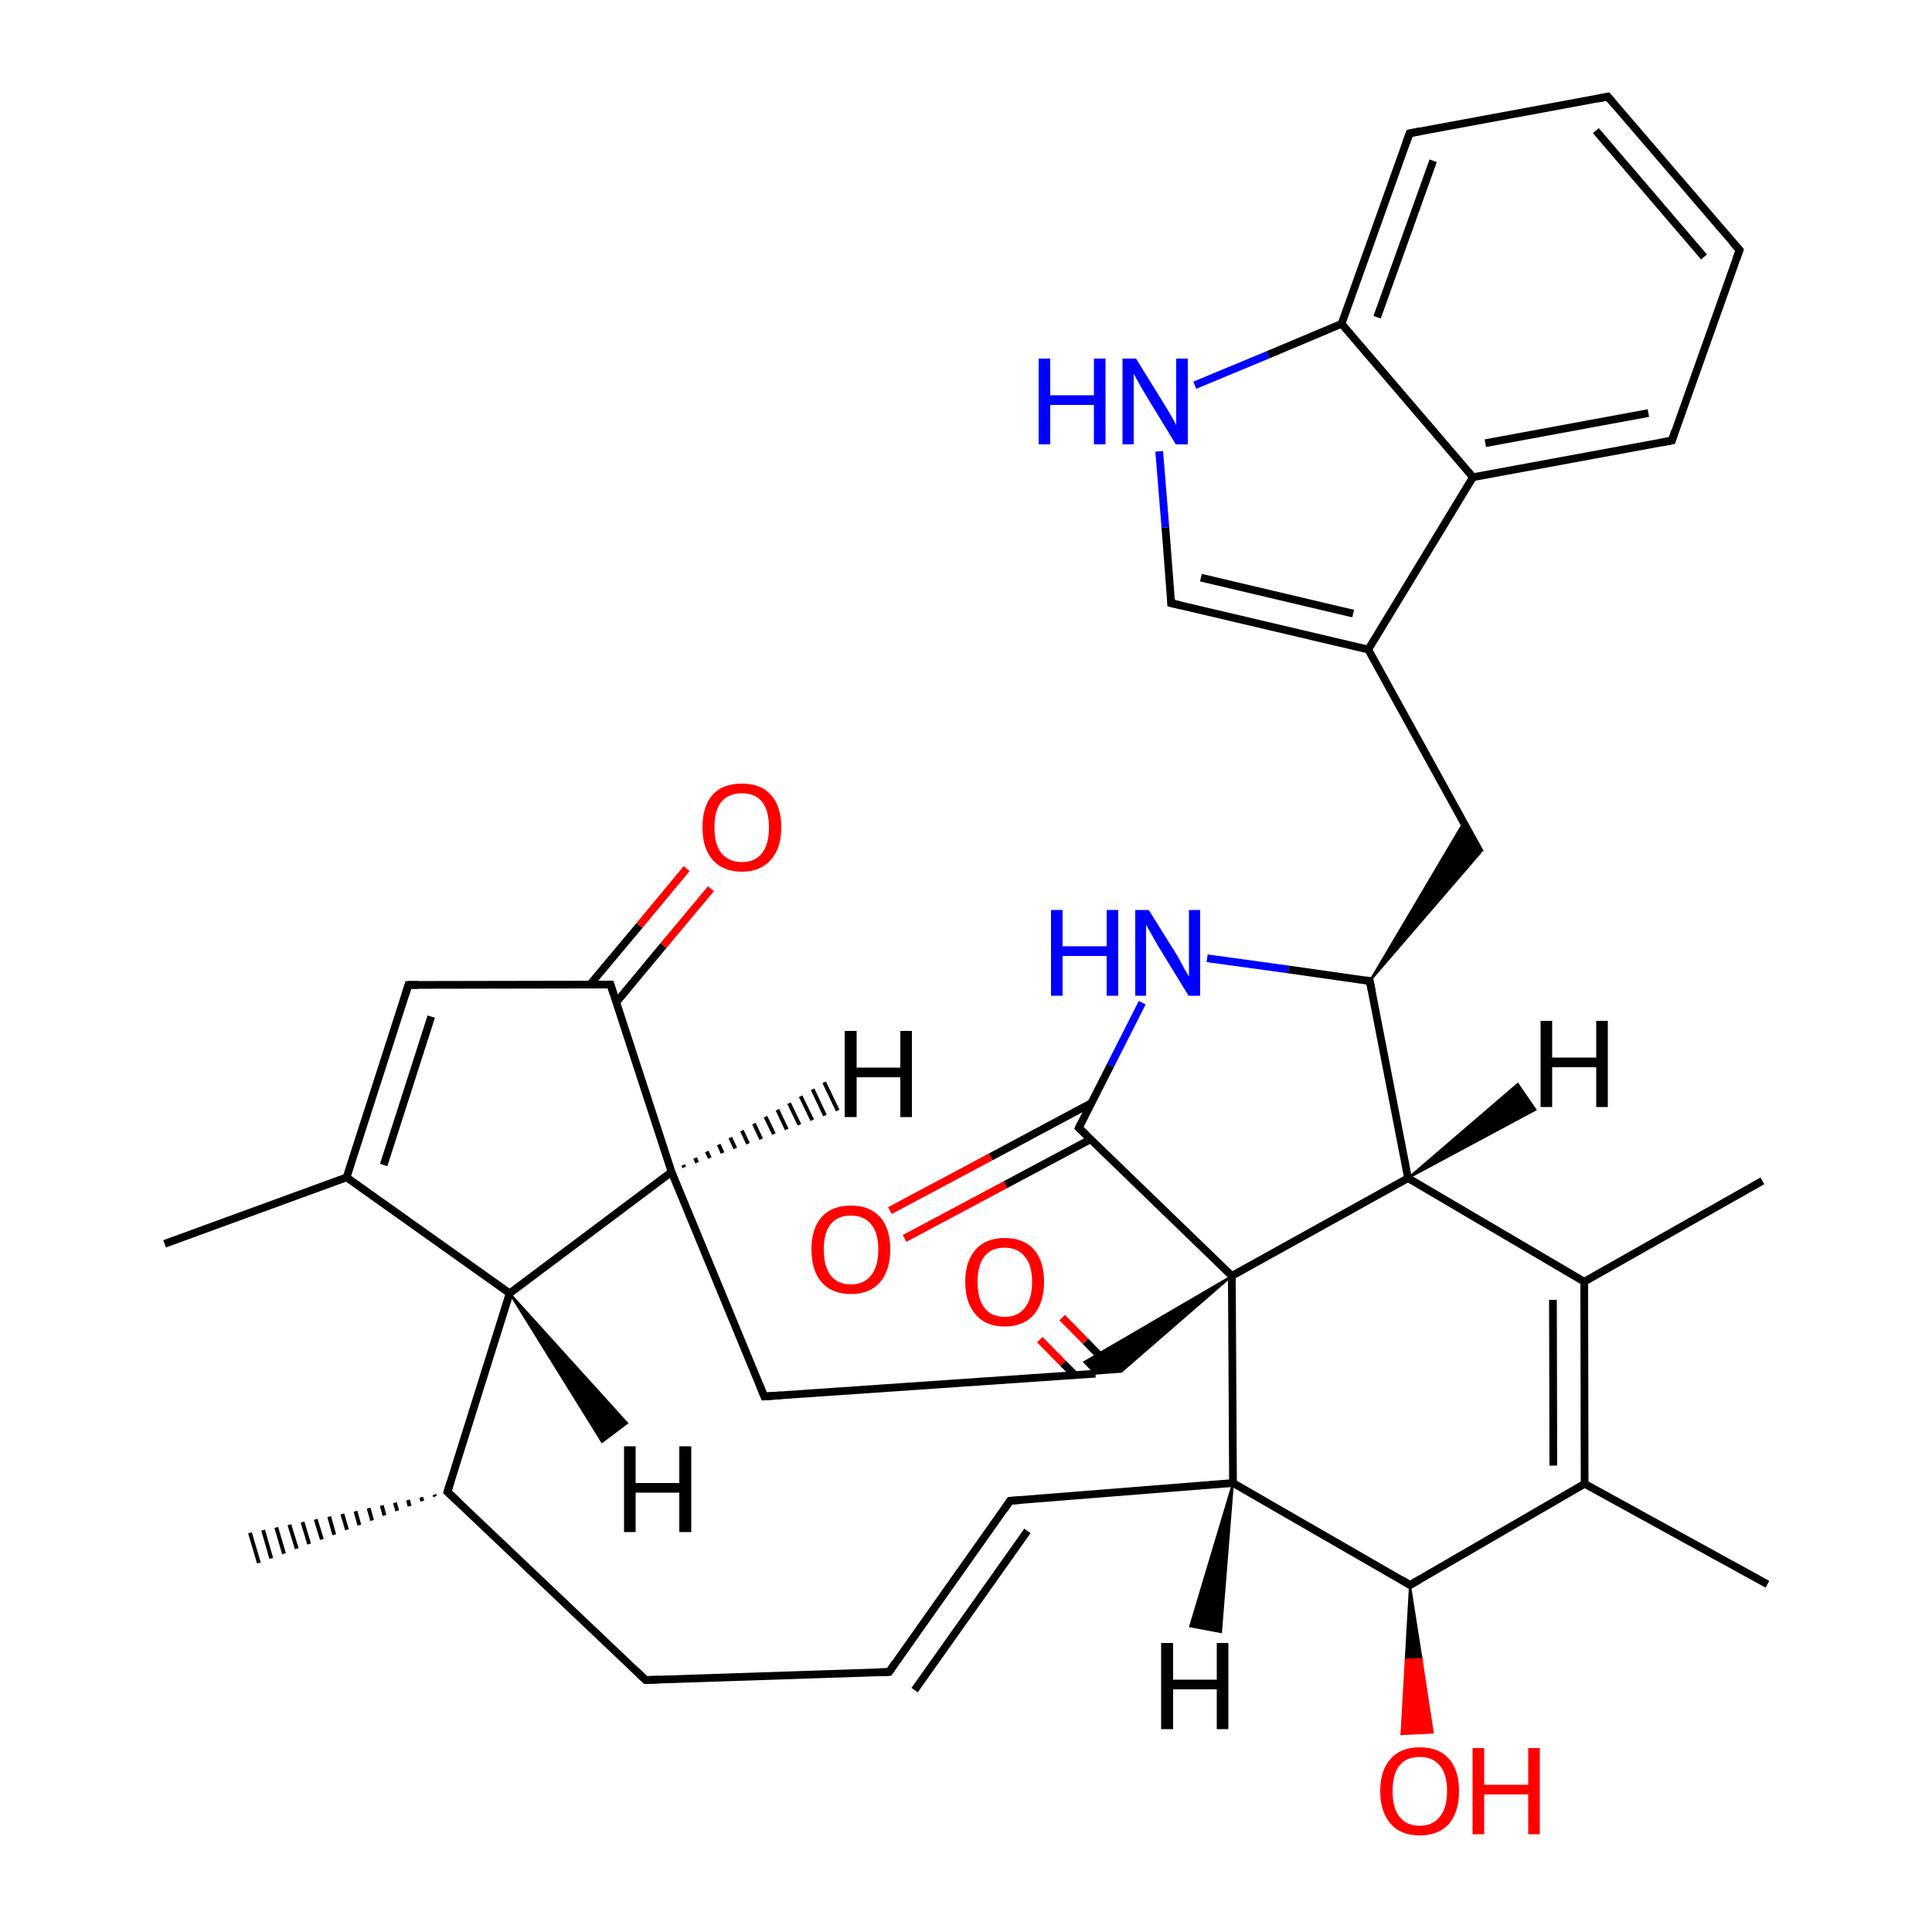 
<svg version='1.1' baseProfile='full'
              xmlns='http://www.w3.org/2000/svg'
                      xmlns:rdkit='http://www.rdkit.org/xml'
                      xmlns:xlink='http://www.w3.org/1999/xlink'
                  xml:space='preserve'
width='500px' height='500px' viewBox='0 0 500 500'>
<!-- END OF HEADER -->
<rect style='opacity:1.0;fill:#FFFFFF;stroke:none' width='500.0' height='500.0' x='0.0' y='0.0'> </rect>
<path class='bond-0 atom-0 atom-1' d='M 42.6,321.9 L 89.7,304.7' style='fill:none;fill-rule:evenodd;stroke:#000000;stroke-width:2.0px;stroke-linecap:butt;stroke-linejoin:miter;stroke-opacity:1' />
<path class='bond-1 atom-1 atom-2' d='M 89.7,304.7 L 105.7,254.9' style='fill:none;fill-rule:evenodd;stroke:#000000;stroke-width:2.0px;stroke-linecap:butt;stroke-linejoin:miter;stroke-opacity:1' />
<path class='bond-1 atom-1 atom-2' d='M 99.3,301.5 L 111.6,263.1' style='fill:none;fill-rule:evenodd;stroke:#000000;stroke-width:2.0px;stroke-linecap:butt;stroke-linejoin:miter;stroke-opacity:1' />
<path class='bond-2 atom-2 atom-3' d='M 105.7,254.9 L 158.0,254.8' style='fill:none;fill-rule:evenodd;stroke:#000000;stroke-width:2.0px;stroke-linecap:butt;stroke-linejoin:miter;stroke-opacity:1' />
<path class='bond-3 atom-3 atom-4' d='M 159.5,259.4 L 171.7,244.7' style='fill:none;fill-rule:evenodd;stroke:#000000;stroke-width:2.0px;stroke-linecap:butt;stroke-linejoin:miter;stroke-opacity:1' />
<path class='bond-3 atom-3 atom-4' d='M 171.7,244.7 L 184.0,230.0' style='fill:none;fill-rule:evenodd;stroke:#FF0000;stroke-width:2.0px;stroke-linecap:butt;stroke-linejoin:miter;stroke-opacity:1' />
<path class='bond-3 atom-3 atom-4' d='M 152.7,254.8 L 165.5,239.5' style='fill:none;fill-rule:evenodd;stroke:#000000;stroke-width:2.0px;stroke-linecap:butt;stroke-linejoin:miter;stroke-opacity:1' />
<path class='bond-3 atom-3 atom-4' d='M 165.5,239.5 L 177.7,224.8' style='fill:none;fill-rule:evenodd;stroke:#FF0000;stroke-width:2.0px;stroke-linecap:butt;stroke-linejoin:miter;stroke-opacity:1' />
<path class='bond-4 atom-3 atom-5' d='M 158.0,254.8 L 173.8,303.3' style='fill:none;fill-rule:evenodd;stroke:#000000;stroke-width:2.0px;stroke-linecap:butt;stroke-linejoin:miter;stroke-opacity:1' />
<path class='bond-5 atom-5 atom-6' d='M 173.8,303.3 L 197.8,361.4' style='fill:none;fill-rule:evenodd;stroke:#000000;stroke-width:2.0px;stroke-linecap:butt;stroke-linejoin:miter;stroke-opacity:1' />
<path class='bond-6 atom-6 atom-7' d='M 197.8,361.4 L 283.5,355.5' style='fill:none;fill-rule:evenodd;stroke:#000000;stroke-width:2.0px;stroke-linecap:butt;stroke-linejoin:miter;stroke-opacity:1' />
<path class='bond-7 atom-7 atom-8' d='M 286.8,353.1 L 280.9,347.1' style='fill:none;fill-rule:evenodd;stroke:#000000;stroke-width:2.0px;stroke-linecap:butt;stroke-linejoin:miter;stroke-opacity:1' />
<path class='bond-7 atom-7 atom-8' d='M 280.9,347.1 L 274.9,341.0' style='fill:none;fill-rule:evenodd;stroke:#FF0000;stroke-width:2.0px;stroke-linecap:butt;stroke-linejoin:miter;stroke-opacity:1' />
<path class='bond-7 atom-7 atom-8' d='M 278.2,355.9 L 275.1,352.8' style='fill:none;fill-rule:evenodd;stroke:#000000;stroke-width:2.0px;stroke-linecap:butt;stroke-linejoin:miter;stroke-opacity:1' />
<path class='bond-7 atom-7 atom-8' d='M 275.1,352.8 L 269.1,346.7' style='fill:none;fill-rule:evenodd;stroke:#FF0000;stroke-width:2.0px;stroke-linecap:butt;stroke-linejoin:miter;stroke-opacity:1' />
<path class='bond-8 atom-9 atom-7' d='M 318.8,330.2 L 290.2,355.0 L 283.5,355.5 Z' style='fill:#000000;fill-rule:evenodd;fill-opacity:1;stroke:#000000;stroke-width:0.5px;stroke-linecap:butt;stroke-linejoin:miter;stroke-opacity:1;' />
<path class='bond-8 atom-9 atom-7' d='M 318.8,330.2 L 283.5,355.5 L 280.6,352.5 Z' style='fill:#000000;fill-rule:evenodd;fill-opacity:1;stroke:#000000;stroke-width:0.5px;stroke-linecap:butt;stroke-linejoin:miter;stroke-opacity:1;' />
<path class='bond-9 atom-9 atom-10' d='M 318.8,330.2 L 279.2,291.9' style='fill:none;fill-rule:evenodd;stroke:#000000;stroke-width:2.0px;stroke-linecap:butt;stroke-linejoin:miter;stroke-opacity:1' />
<path class='bond-10 atom-10 atom-11' d='M 282.4,285.5 L 256.4,299.4' style='fill:none;fill-rule:evenodd;stroke:#000000;stroke-width:2.0px;stroke-linecap:butt;stroke-linejoin:miter;stroke-opacity:1' />
<path class='bond-10 atom-10 atom-11' d='M 256.4,299.4 L 230.3,313.3' style='fill:none;fill-rule:evenodd;stroke:#FF0000;stroke-width:2.0px;stroke-linecap:butt;stroke-linejoin:miter;stroke-opacity:1' />
<path class='bond-10 atom-10 atom-11' d='M 282.3,294.8 L 260.2,306.6' style='fill:none;fill-rule:evenodd;stroke:#000000;stroke-width:2.0px;stroke-linecap:butt;stroke-linejoin:miter;stroke-opacity:1' />
<path class='bond-10 atom-10 atom-11' d='M 260.2,306.6 L 234.1,320.5' style='fill:none;fill-rule:evenodd;stroke:#FF0000;stroke-width:2.0px;stroke-linecap:butt;stroke-linejoin:miter;stroke-opacity:1' />
<path class='bond-11 atom-10 atom-12' d='M 279.2,291.9 L 287.4,275.7' style='fill:none;fill-rule:evenodd;stroke:#000000;stroke-width:2.0px;stroke-linecap:butt;stroke-linejoin:miter;stroke-opacity:1' />
<path class='bond-11 atom-10 atom-12' d='M 287.4,275.7 L 295.6,259.5' style='fill:none;fill-rule:evenodd;stroke:#0000FF;stroke-width:2.0px;stroke-linecap:butt;stroke-linejoin:miter;stroke-opacity:1' />
<path class='bond-12 atom-12 atom-13' d='M 312.4,248.0 L 333.5,250.9' style='fill:none;fill-rule:evenodd;stroke:#0000FF;stroke-width:2.0px;stroke-linecap:butt;stroke-linejoin:miter;stroke-opacity:1' />
<path class='bond-12 atom-12 atom-13' d='M 333.5,250.9 L 354.5,253.9' style='fill:none;fill-rule:evenodd;stroke:#000000;stroke-width:2.0px;stroke-linecap:butt;stroke-linejoin:miter;stroke-opacity:1' />
<path class='bond-13 atom-13 atom-14' d='M 354.5,253.9 L 378.8,212.8 L 383.1,220.7 Z' style='fill:#000000;fill-rule:evenodd;fill-opacity:1;stroke:#000000;stroke-width:0.5px;stroke-linecap:butt;stroke-linejoin:miter;stroke-opacity:1;' />
<path class='bond-14 atom-14 atom-15' d='M 383.1,220.7 L 354.1,168.1' style='fill:none;fill-rule:evenodd;stroke:#000000;stroke-width:2.0px;stroke-linecap:butt;stroke-linejoin:miter;stroke-opacity:1' />
<path class='bond-15 atom-15 atom-16' d='M 354.1,168.1 L 303.1,156.1' style='fill:none;fill-rule:evenodd;stroke:#000000;stroke-width:2.0px;stroke-linecap:butt;stroke-linejoin:miter;stroke-opacity:1' />
<path class='bond-15 atom-15 atom-16' d='M 350.2,158.8 L 310.8,149.5' style='fill:none;fill-rule:evenodd;stroke:#000000;stroke-width:2.0px;stroke-linecap:butt;stroke-linejoin:miter;stroke-opacity:1' />
<path class='bond-16 atom-16 atom-17' d='M 303.1,156.1 L 301.6,136.5' style='fill:none;fill-rule:evenodd;stroke:#000000;stroke-width:2.0px;stroke-linecap:butt;stroke-linejoin:miter;stroke-opacity:1' />
<path class='bond-16 atom-16 atom-17' d='M 301.6,136.5 L 300.0,116.8' style='fill:none;fill-rule:evenodd;stroke:#0000FF;stroke-width:2.0px;stroke-linecap:butt;stroke-linejoin:miter;stroke-opacity:1' />
<path class='bond-17 atom-17 atom-18' d='M 309.2,99.7 L 328.2,91.8' style='fill:none;fill-rule:evenodd;stroke:#0000FF;stroke-width:2.0px;stroke-linecap:butt;stroke-linejoin:miter;stroke-opacity:1' />
<path class='bond-17 atom-17 atom-18' d='M 328.2,91.8 L 347.2,83.8' style='fill:none;fill-rule:evenodd;stroke:#000000;stroke-width:2.0px;stroke-linecap:butt;stroke-linejoin:miter;stroke-opacity:1' />
<path class='bond-18 atom-18 atom-19' d='M 347.2,83.8 L 364.8,34.5' style='fill:none;fill-rule:evenodd;stroke:#000000;stroke-width:2.0px;stroke-linecap:butt;stroke-linejoin:miter;stroke-opacity:1' />
<path class='bond-18 atom-18 atom-19' d='M 356.4,82.1 L 370.9,41.6' style='fill:none;fill-rule:evenodd;stroke:#000000;stroke-width:2.0px;stroke-linecap:butt;stroke-linejoin:miter;stroke-opacity:1' />
<path class='bond-19 atom-19 atom-20' d='M 364.8,34.5 L 416.1,25.0' style='fill:none;fill-rule:evenodd;stroke:#000000;stroke-width:2.0px;stroke-linecap:butt;stroke-linejoin:miter;stroke-opacity:1' />
<path class='bond-20 atom-20 atom-21' d='M 416.1,25.0 L 450.2,64.7' style='fill:none;fill-rule:evenodd;stroke:#000000;stroke-width:2.0px;stroke-linecap:butt;stroke-linejoin:miter;stroke-opacity:1' />
<path class='bond-20 atom-20 atom-21' d='M 413.0,33.8 L 441.0,66.5' style='fill:none;fill-rule:evenodd;stroke:#000000;stroke-width:2.0px;stroke-linecap:butt;stroke-linejoin:miter;stroke-opacity:1' />
<path class='bond-21 atom-21 atom-22' d='M 450.2,64.7 L 432.7,114.0' style='fill:none;fill-rule:evenodd;stroke:#000000;stroke-width:2.0px;stroke-linecap:butt;stroke-linejoin:miter;stroke-opacity:1' />
<path class='bond-22 atom-22 atom-23' d='M 432.7,114.0 L 381.2,123.5' style='fill:none;fill-rule:evenodd;stroke:#000000;stroke-width:2.0px;stroke-linecap:butt;stroke-linejoin:miter;stroke-opacity:1' />
<path class='bond-22 atom-22 atom-23' d='M 426.6,106.9 L 384.4,114.7' style='fill:none;fill-rule:evenodd;stroke:#000000;stroke-width:2.0px;stroke-linecap:butt;stroke-linejoin:miter;stroke-opacity:1' />
<path class='bond-23 atom-13 atom-24' d='M 354.5,253.9 L 364.4,304.9' style='fill:none;fill-rule:evenodd;stroke:#000000;stroke-width:2.0px;stroke-linecap:butt;stroke-linejoin:miter;stroke-opacity:1' />
<path class='bond-24 atom-24 atom-25' d='M 364.4,304.9 L 410.0,331.7' style='fill:none;fill-rule:evenodd;stroke:#000000;stroke-width:2.0px;stroke-linecap:butt;stroke-linejoin:miter;stroke-opacity:1' />
<path class='bond-25 atom-25 atom-26' d='M 410.0,331.7 L 456.1,305.6' style='fill:none;fill-rule:evenodd;stroke:#000000;stroke-width:2.0px;stroke-linecap:butt;stroke-linejoin:miter;stroke-opacity:1' />
<path class='bond-26 atom-25 atom-27' d='M 410.0,331.7 L 410.1,384.0' style='fill:none;fill-rule:evenodd;stroke:#000000;stroke-width:2.0px;stroke-linecap:butt;stroke-linejoin:miter;stroke-opacity:1' />
<path class='bond-26 atom-25 atom-27' d='M 401.9,336.4 L 402.0,379.3' style='fill:none;fill-rule:evenodd;stroke:#000000;stroke-width:2.0px;stroke-linecap:butt;stroke-linejoin:miter;stroke-opacity:1' />
<path class='bond-27 atom-27 atom-28' d='M 410.1,384.0 L 457.4,410.0' style='fill:none;fill-rule:evenodd;stroke:#000000;stroke-width:2.0px;stroke-linecap:butt;stroke-linejoin:miter;stroke-opacity:1' />
<path class='bond-28 atom-27 atom-29' d='M 410.1,384.0 L 364.9,410.2' style='fill:none;fill-rule:evenodd;stroke:#000000;stroke-width:2.0px;stroke-linecap:butt;stroke-linejoin:miter;stroke-opacity:1' />
<path class='bond-29 atom-29 atom-30' d='M 364.9,410.2 L 367.9,429.3 L 363.8,429.5 Z' style='fill:#000000;fill-rule:evenodd;fill-opacity:1;stroke:#000000;stroke-width:0.5px;stroke-linecap:butt;stroke-linejoin:miter;stroke-opacity:1;' />
<path class='bond-29 atom-29 atom-30' d='M 367.9,429.3 L 362.7,448.8 L 370.8,448.4 Z' style='fill:#FF0000;fill-rule:evenodd;fill-opacity:1;stroke:#FF0000;stroke-width:0.5px;stroke-linecap:butt;stroke-linejoin:miter;stroke-opacity:1;' />
<path class='bond-29 atom-29 atom-30' d='M 367.9,429.3 L 363.8,429.5 L 362.7,448.8 Z' style='fill:#FF0000;fill-rule:evenodd;fill-opacity:1;stroke:#FF0000;stroke-width:0.5px;stroke-linecap:butt;stroke-linejoin:miter;stroke-opacity:1;' />
<path class='bond-30 atom-29 atom-31' d='M 364.9,410.2 L 319.1,383.8' style='fill:none;fill-rule:evenodd;stroke:#000000;stroke-width:2.0px;stroke-linecap:butt;stroke-linejoin:miter;stroke-opacity:1' />
<path class='bond-31 atom-31 atom-32' d='M 319.1,383.8 L 261.4,388.4' style='fill:none;fill-rule:evenodd;stroke:#000000;stroke-width:2.0px;stroke-linecap:butt;stroke-linejoin:miter;stroke-opacity:1' />
<path class='bond-32 atom-32 atom-33' d='M 261.4,388.4 L 230.1,432.7' style='fill:none;fill-rule:evenodd;stroke:#000000;stroke-width:2.0px;stroke-linecap:butt;stroke-linejoin:miter;stroke-opacity:1' />
<path class='bond-32 atom-32 atom-33' d='M 265.9,396.2 L 236.7,437.4' style='fill:none;fill-rule:evenodd;stroke:#000000;stroke-width:2.0px;stroke-linecap:butt;stroke-linejoin:miter;stroke-opacity:1' />
<path class='bond-33 atom-33 atom-34' d='M 230.1,432.7 L 167.1,434.8' style='fill:none;fill-rule:evenodd;stroke:#000000;stroke-width:2.0px;stroke-linecap:butt;stroke-linejoin:miter;stroke-opacity:1' />
<path class='bond-34 atom-34 atom-35' d='M 167.1,434.8 L 115.8,386.1' style='fill:none;fill-rule:evenodd;stroke:#000000;stroke-width:2.0px;stroke-linecap:butt;stroke-linejoin:miter;stroke-opacity:1' />
<path class='bond-35 atom-35 atom-36' d='M 112.6,387.3 L 112.4,386.8' style='fill:none;fill-rule:evenodd;stroke:#000000;stroke-width:1.0px;stroke-linecap:butt;stroke-linejoin:miter;stroke-opacity:1' />
<path class='bond-35 atom-35 atom-36' d='M 109.3,388.5 L 109.0,387.5' style='fill:none;fill-rule:evenodd;stroke:#000000;stroke-width:1.0px;stroke-linecap:butt;stroke-linejoin:miter;stroke-opacity:1' />
<path class='bond-35 atom-35 atom-36' d='M 106.0,389.8 L 105.6,388.2' style='fill:none;fill-rule:evenodd;stroke:#000000;stroke-width:1.0px;stroke-linecap:butt;stroke-linejoin:miter;stroke-opacity:1' />
<path class='bond-35 atom-35 atom-36' d='M 102.8,391.0 L 102.2,388.9' style='fill:none;fill-rule:evenodd;stroke:#000000;stroke-width:1.0px;stroke-linecap:butt;stroke-linejoin:miter;stroke-opacity:1' />
<path class='bond-35 atom-35 atom-36' d='M 99.5,392.2 L 98.8,389.6' style='fill:none;fill-rule:evenodd;stroke:#000000;stroke-width:1.0px;stroke-linecap:butt;stroke-linejoin:miter;stroke-opacity:1' />
<path class='bond-35 atom-35 atom-36' d='M 96.3,393.5 L 95.4,390.3' style='fill:none;fill-rule:evenodd;stroke:#000000;stroke-width:1.0px;stroke-linecap:butt;stroke-linejoin:miter;stroke-opacity:1' />
<path class='bond-35 atom-35 atom-36' d='M 93.0,394.7 L 92.0,391.1' style='fill:none;fill-rule:evenodd;stroke:#000000;stroke-width:1.0px;stroke-linecap:butt;stroke-linejoin:miter;stroke-opacity:1' />
<path class='bond-35 atom-35 atom-36' d='M 89.8,395.9 L 88.6,391.8' style='fill:none;fill-rule:evenodd;stroke:#000000;stroke-width:1.0px;stroke-linecap:butt;stroke-linejoin:miter;stroke-opacity:1' />
<path class='bond-35 atom-35 atom-36' d='M 86.5,397.2 L 85.2,392.5' style='fill:none;fill-rule:evenodd;stroke:#000000;stroke-width:1.0px;stroke-linecap:butt;stroke-linejoin:miter;stroke-opacity:1' />
<path class='bond-35 atom-35 atom-36' d='M 83.3,398.4 L 81.7,393.2' style='fill:none;fill-rule:evenodd;stroke:#000000;stroke-width:1.0px;stroke-linecap:butt;stroke-linejoin:miter;stroke-opacity:1' />
<path class='bond-35 atom-35 atom-36' d='M 80.0,399.6 L 78.3,393.9' style='fill:none;fill-rule:evenodd;stroke:#000000;stroke-width:1.0px;stroke-linecap:butt;stroke-linejoin:miter;stroke-opacity:1' />
<path class='bond-35 atom-35 atom-36' d='M 76.8,400.8 L 74.9,394.6' style='fill:none;fill-rule:evenodd;stroke:#000000;stroke-width:1.0px;stroke-linecap:butt;stroke-linejoin:miter;stroke-opacity:1' />
<path class='bond-35 atom-35 atom-36' d='M 73.5,402.1 L 71.5,395.3' style='fill:none;fill-rule:evenodd;stroke:#000000;stroke-width:1.0px;stroke-linecap:butt;stroke-linejoin:miter;stroke-opacity:1' />
<path class='bond-35 atom-35 atom-36' d='M 70.2,403.3 L 68.1,396.0' style='fill:none;fill-rule:evenodd;stroke:#000000;stroke-width:1.0px;stroke-linecap:butt;stroke-linejoin:miter;stroke-opacity:1' />
<path class='bond-35 atom-35 atom-36' d='M 67.0,404.5 L 64.7,396.7' style='fill:none;fill-rule:evenodd;stroke:#000000;stroke-width:1.0px;stroke-linecap:butt;stroke-linejoin:miter;stroke-opacity:1' />
<path class='bond-36 atom-35 atom-37' d='M 115.8,386.1 L 131.9,334.7' style='fill:none;fill-rule:evenodd;stroke:#000000;stroke-width:2.0px;stroke-linecap:butt;stroke-linejoin:miter;stroke-opacity:1' />
<path class='bond-37 atom-37 atom-1' d='M 131.9,334.7 L 89.7,304.7' style='fill:none;fill-rule:evenodd;stroke:#000000;stroke-width:2.0px;stroke-linecap:butt;stroke-linejoin:miter;stroke-opacity:1' />
<path class='bond-38 atom-37 atom-5' d='M 131.9,334.7 L 173.8,303.3' style='fill:none;fill-rule:evenodd;stroke:#000000;stroke-width:2.0px;stroke-linecap:butt;stroke-linejoin:miter;stroke-opacity:1' />
<path class='bond-39 atom-24 atom-9' d='M 364.4,304.9 L 318.8,330.2' style='fill:none;fill-rule:evenodd;stroke:#000000;stroke-width:2.0px;stroke-linecap:butt;stroke-linejoin:miter;stroke-opacity:1' />
<path class='bond-40 atom-31 atom-9' d='M 319.1,383.8 L 318.8,330.2' style='fill:none;fill-rule:evenodd;stroke:#000000;stroke-width:2.0px;stroke-linecap:butt;stroke-linejoin:miter;stroke-opacity:1' />
<path class='bond-41 atom-23 atom-15' d='M 381.2,123.5 L 354.1,168.1' style='fill:none;fill-rule:evenodd;stroke:#000000;stroke-width:2.0px;stroke-linecap:butt;stroke-linejoin:miter;stroke-opacity:1' />
<path class='bond-42 atom-23 atom-18' d='M 381.2,123.5 L 347.2,83.8' style='fill:none;fill-rule:evenodd;stroke:#000000;stroke-width:2.0px;stroke-linecap:butt;stroke-linejoin:miter;stroke-opacity:1' />
<path class='bond-43 atom-5 atom-38' d='M 176.8,301.5 L 177.1,302.1' style='fill:none;fill-rule:evenodd;stroke:#000000;stroke-width:1.0px;stroke-linecap:butt;stroke-linejoin:miter;stroke-opacity:1' />
<path class='bond-43 atom-5 atom-38' d='M 179.9,299.7 L 180.4,300.9' style='fill:none;fill-rule:evenodd;stroke:#000000;stroke-width:1.0px;stroke-linecap:butt;stroke-linejoin:miter;stroke-opacity:1' />
<path class='bond-43 atom-5 atom-38' d='M 182.9,298.0 L 183.7,299.7' style='fill:none;fill-rule:evenodd;stroke:#000000;stroke-width:1.0px;stroke-linecap:butt;stroke-linejoin:miter;stroke-opacity:1' />
<path class='bond-43 atom-5 atom-38' d='M 186.0,296.2 L 187.0,298.4' style='fill:none;fill-rule:evenodd;stroke:#000000;stroke-width:1.0px;stroke-linecap:butt;stroke-linejoin:miter;stroke-opacity:1' />
<path class='bond-43 atom-5 atom-38' d='M 189.0,294.4 L 190.3,297.2' style='fill:none;fill-rule:evenodd;stroke:#000000;stroke-width:1.0px;stroke-linecap:butt;stroke-linejoin:miter;stroke-opacity:1' />
<path class='bond-43 atom-5 atom-38' d='M 192.0,292.6 L 193.6,296.0' style='fill:none;fill-rule:evenodd;stroke:#000000;stroke-width:1.0px;stroke-linecap:butt;stroke-linejoin:miter;stroke-opacity:1' />
<path class='bond-43 atom-5 atom-38' d='M 195.1,290.8 L 197.0,294.8' style='fill:none;fill-rule:evenodd;stroke:#000000;stroke-width:1.0px;stroke-linecap:butt;stroke-linejoin:miter;stroke-opacity:1' />
<path class='bond-43 atom-5 atom-38' d='M 198.1,289.0 L 200.3,293.5' style='fill:none;fill-rule:evenodd;stroke:#000000;stroke-width:1.0px;stroke-linecap:butt;stroke-linejoin:miter;stroke-opacity:1' />
<path class='bond-43 atom-5 atom-38' d='M 201.2,287.2 L 203.6,292.3' style='fill:none;fill-rule:evenodd;stroke:#000000;stroke-width:1.0px;stroke-linecap:butt;stroke-linejoin:miter;stroke-opacity:1' />
<path class='bond-43 atom-5 atom-38' d='M 204.2,285.5 L 206.9,291.1' style='fill:none;fill-rule:evenodd;stroke:#000000;stroke-width:1.0px;stroke-linecap:butt;stroke-linejoin:miter;stroke-opacity:1' />
<path class='bond-43 atom-5 atom-38' d='M 207.2,283.7 L 210.2,289.9' style='fill:none;fill-rule:evenodd;stroke:#000000;stroke-width:1.0px;stroke-linecap:butt;stroke-linejoin:miter;stroke-opacity:1' />
<path class='bond-43 atom-5 atom-38' d='M 210.3,281.9 L 213.5,288.7' style='fill:none;fill-rule:evenodd;stroke:#000000;stroke-width:1.0px;stroke-linecap:butt;stroke-linejoin:miter;stroke-opacity:1' />
<path class='bond-43 atom-5 atom-38' d='M 213.3,280.1 L 216.8,287.4' style='fill:none;fill-rule:evenodd;stroke:#000000;stroke-width:1.0px;stroke-linecap:butt;stroke-linejoin:miter;stroke-opacity:1' />
<path class='bond-44 atom-24 atom-39' d='M 364.4,304.9 L 392.8,280.5 L 397.4,287.2 Z' style='fill:#000000;fill-rule:evenodd;fill-opacity:1;stroke:#000000;stroke-width:0.5px;stroke-linecap:butt;stroke-linejoin:miter;stroke-opacity:1;' />
<path class='bond-45 atom-31 atom-40' d='M 319.1,383.8 L 316.0,422.4 L 308.0,420.9 Z' style='fill:#000000;fill-rule:evenodd;fill-opacity:1;stroke:#000000;stroke-width:0.5px;stroke-linecap:butt;stroke-linejoin:miter;stroke-opacity:1;' />
<path class='bond-46 atom-37 atom-41' d='M 131.9,334.7 L 162.3,368.3 L 155.8,373.2 Z' style='fill:#000000;fill-rule:evenodd;fill-opacity:1;stroke:#000000;stroke-width:0.5px;stroke-linecap:butt;stroke-linejoin:miter;stroke-opacity:1;' />
<path d='M 104.9,257.4 L 105.7,254.9 L 108.3,254.9' style='fill:none;stroke:#000000;stroke-width:2.0px;stroke-linecap:butt;stroke-linejoin:miter;stroke-opacity:1;' />
<path d='M 155.4,254.8 L 158.0,254.8 L 158.8,257.3' style='fill:none;stroke:#000000;stroke-width:2.0px;stroke-linecap:butt;stroke-linejoin:miter;stroke-opacity:1;' />
<path d='M 196.6,358.5 L 197.8,361.4 L 202.1,361.1' style='fill:none;stroke:#000000;stroke-width:2.0px;stroke-linecap:butt;stroke-linejoin:miter;stroke-opacity:1;' />
<path d='M 281.2,293.8 L 279.2,291.9 L 279.6,291.0' style='fill:none;stroke:#000000;stroke-width:2.0px;stroke-linecap:butt;stroke-linejoin:miter;stroke-opacity:1;' />
<path d='M 353.5,253.7 L 354.5,253.9 L 355.0,256.4' style='fill:none;stroke:#000000;stroke-width:2.0px;stroke-linecap:butt;stroke-linejoin:miter;stroke-opacity:1;' />
<path d='M 305.7,156.7 L 303.1,156.1 L 303.1,155.1' style='fill:none;stroke:#000000;stroke-width:2.0px;stroke-linecap:butt;stroke-linejoin:miter;stroke-opacity:1;' />
<path d='M 363.9,37.0 L 364.8,34.5 L 367.4,34.0' style='fill:none;stroke:#000000;stroke-width:2.0px;stroke-linecap:butt;stroke-linejoin:miter;stroke-opacity:1;' />
<path d='M 413.6,25.5 L 416.1,25.0 L 417.8,27.0' style='fill:none;stroke:#000000;stroke-width:2.0px;stroke-linecap:butt;stroke-linejoin:miter;stroke-opacity:1;' />
<path d='M 448.5,62.8 L 450.2,64.7 L 449.3,67.2' style='fill:none;stroke:#000000;stroke-width:2.0px;stroke-linecap:butt;stroke-linejoin:miter;stroke-opacity:1;' />
<path d='M 433.5,111.5 L 432.7,114.0 L 430.1,114.5' style='fill:none;stroke:#000000;stroke-width:2.0px;stroke-linecap:butt;stroke-linejoin:miter;stroke-opacity:1;' />
<path d='M 367.2,408.9 L 364.9,410.2 L 362.6,408.8' style='fill:none;stroke:#000000;stroke-width:2.0px;stroke-linecap:butt;stroke-linejoin:miter;stroke-opacity:1;' />
<path d='M 264.3,388.2 L 261.4,388.4 L 259.9,390.6' style='fill:none;stroke:#000000;stroke-width:2.0px;stroke-linecap:butt;stroke-linejoin:miter;stroke-opacity:1;' />
<path d='M 231.6,430.5 L 230.1,432.7 L 226.9,432.8' style='fill:none;stroke:#000000;stroke-width:2.0px;stroke-linecap:butt;stroke-linejoin:miter;stroke-opacity:1;' />
<path d='M 170.3,434.7 L 167.1,434.8 L 164.6,432.4' style='fill:none;stroke:#000000;stroke-width:2.0px;stroke-linecap:butt;stroke-linejoin:miter;stroke-opacity:1;' />
<path d='M 118.4,388.5 L 115.8,386.1 L 116.6,383.5' style='fill:none;stroke:#000000;stroke-width:2.0px;stroke-linecap:butt;stroke-linejoin:miter;stroke-opacity:1;' />
<path class='atom-4' d='M 181.8 214.1
Q 181.8 208.7, 184.4 205.7
Q 187.0 202.8, 192.0 202.8
Q 196.9 202.8, 199.5 205.7
Q 202.2 208.7, 202.2 214.1
Q 202.2 219.5, 199.5 222.5
Q 196.8 225.6, 192.0 225.6
Q 187.1 225.6, 184.4 222.5
Q 181.8 219.5, 181.8 214.1
M 192.0 223.1
Q 195.4 223.1, 197.2 220.8
Q 199.0 218.5, 199.0 214.1
Q 199.0 209.7, 197.2 207.5
Q 195.4 205.3, 192.0 205.3
Q 188.6 205.3, 186.7 207.5
Q 184.9 209.7, 184.9 214.1
Q 184.9 218.6, 186.7 220.8
Q 188.6 223.1, 192.0 223.1
' fill='#FF0000'/>
<path class='atom-8' d='M 249.8 331.7
Q 249.8 326.4, 252.5 323.4
Q 255.1 320.4, 260.0 320.4
Q 265.0 320.4, 267.6 323.4
Q 270.2 326.4, 270.2 331.7
Q 270.2 337.1, 267.6 340.2
Q 264.9 343.3, 260.0 343.3
Q 255.1 343.3, 252.5 340.2
Q 249.8 337.2, 249.8 331.7
M 260.0 340.8
Q 263.4 340.8, 265.2 338.5
Q 267.1 336.2, 267.1 331.7
Q 267.1 327.4, 265.2 325.2
Q 263.4 322.9, 260.0 322.9
Q 256.6 322.9, 254.8 325.1
Q 253.0 327.3, 253.0 331.7
Q 253.0 336.2, 254.8 338.5
Q 256.6 340.8, 260.0 340.8
' fill='#FF0000'/>
<path class='atom-11' d='M 210.0 323.3
Q 210.0 318.0, 212.6 315.0
Q 215.3 312.0, 220.2 312.0
Q 225.1 312.0, 227.8 315.0
Q 230.4 318.0, 230.4 323.3
Q 230.4 328.7, 227.8 331.8
Q 225.1 334.9, 220.2 334.9
Q 215.3 334.9, 212.6 331.8
Q 210.0 328.8, 210.0 323.3
M 220.2 332.4
Q 223.6 332.4, 225.4 330.1
Q 227.3 327.8, 227.3 323.3
Q 227.3 319.0, 225.4 316.8
Q 223.6 314.6, 220.2 314.6
Q 216.8 314.6, 215.0 316.8
Q 213.2 319.0, 213.2 323.3
Q 213.2 327.8, 215.0 330.1
Q 216.8 332.4, 220.2 332.4
' fill='#FF0000'/>
<path class='atom-12' d='M 272.0 235.5
L 275.0 235.5
L 275.0 244.9
L 286.4 244.9
L 286.4 235.5
L 289.4 235.5
L 289.4 257.7
L 286.4 257.7
L 286.4 247.4
L 275.0 247.4
L 275.0 257.7
L 272.0 257.7
L 272.0 235.5
' fill='#0000FF'/>
<path class='atom-12' d='M 297.3 235.5
L 304.6 247.2
Q 305.3 248.4, 306.4 250.5
Q 307.6 252.6, 307.7 252.7
L 307.7 235.5
L 310.6 235.5
L 310.6 257.7
L 307.6 257.7
L 299.7 244.8
Q 298.8 243.3, 297.9 241.6
Q 296.9 239.9, 296.6 239.3
L 296.6 257.7
L 293.8 257.7
L 293.8 235.5
L 297.3 235.5
' fill='#0000FF'/>
<path class='atom-17' d='M 268.8 92.8
L 271.8 92.8
L 271.8 102.3
L 283.1 102.3
L 283.1 92.8
L 286.1 92.8
L 286.1 115.0
L 283.1 115.0
L 283.1 104.8
L 271.8 104.8
L 271.8 115.0
L 268.8 115.0
L 268.8 92.8
' fill='#0000FF'/>
<path class='atom-17' d='M 294.0 92.8
L 301.3 104.6
Q 302.0 105.7, 303.2 107.8
Q 304.4 109.9, 304.4 110.1
L 304.4 92.8
L 307.4 92.8
L 307.4 115.0
L 304.3 115.0
L 296.5 102.2
Q 295.6 100.7, 294.6 98.9
Q 293.7 97.2, 293.4 96.7
L 293.4 115.0
L 290.5 115.0
L 290.5 92.8
L 294.0 92.8
' fill='#0000FF'/>
<path class='atom-30' d='M 357.2 463.5
Q 357.2 458.1, 359.9 455.2
Q 362.5 452.2, 367.4 452.2
Q 372.4 452.2, 375.0 455.2
Q 377.6 458.1, 377.6 463.5
Q 377.6 468.9, 375.0 472.0
Q 372.3 475.0, 367.4 475.0
Q 362.5 475.0, 359.9 472.0
Q 357.2 468.9, 357.2 463.5
M 367.4 472.5
Q 370.8 472.5, 372.6 470.2
Q 374.5 467.9, 374.5 463.5
Q 374.5 459.1, 372.6 456.9
Q 370.8 454.7, 367.4 454.7
Q 364.0 454.7, 362.2 456.9
Q 360.4 459.1, 360.4 463.5
Q 360.4 468.0, 362.2 470.2
Q 364.0 472.5, 367.4 472.5
' fill='#FF0000'/>
<path class='atom-30' d='M 381.1 452.4
L 384.1 452.4
L 384.1 461.9
L 395.5 461.9
L 395.5 452.4
L 398.5 452.4
L 398.5 474.7
L 395.5 474.7
L 395.5 464.4
L 384.1 464.4
L 384.1 474.7
L 381.1 474.7
L 381.1 452.4
' fill='#FF0000'/>
<path class='atom-38' d='M 218.6 266.8
L 221.7 266.8
L 221.7 276.3
L 233.0 276.3
L 233.0 266.8
L 236.0 266.8
L 236.0 289.1
L 233.0 289.1
L 233.0 278.8
L 221.7 278.8
L 221.7 289.1
L 218.6 289.1
L 218.6 266.8
' fill='#000000'/>
<path class='atom-39' d='M 398.7 264.2
L 401.7 264.2
L 401.7 273.7
L 413.1 273.7
L 413.1 264.2
L 416.1 264.2
L 416.1 286.5
L 413.1 286.5
L 413.1 276.2
L 401.7 276.2
L 401.7 286.5
L 398.7 286.5
L 398.7 264.2
' fill='#000000'/>
<path class='atom-40' d='M 300.5 425.2
L 303.6 425.2
L 303.6 434.7
L 314.9 434.7
L 314.9 425.2
L 317.9 425.2
L 317.9 447.5
L 314.9 447.5
L 314.9 437.2
L 303.6 437.2
L 303.6 447.5
L 300.5 447.5
L 300.5 425.2
' fill='#000000'/>
<path class='atom-41' d='M 161.5 374.3
L 164.5 374.3
L 164.5 383.8
L 175.8 383.8
L 175.8 374.3
L 178.9 374.3
L 178.9 396.5
L 175.8 396.5
L 175.8 386.3
L 164.5 386.3
L 164.5 396.5
L 161.5 396.5
L 161.5 374.3
' fill='#000000'/>
</svg>
